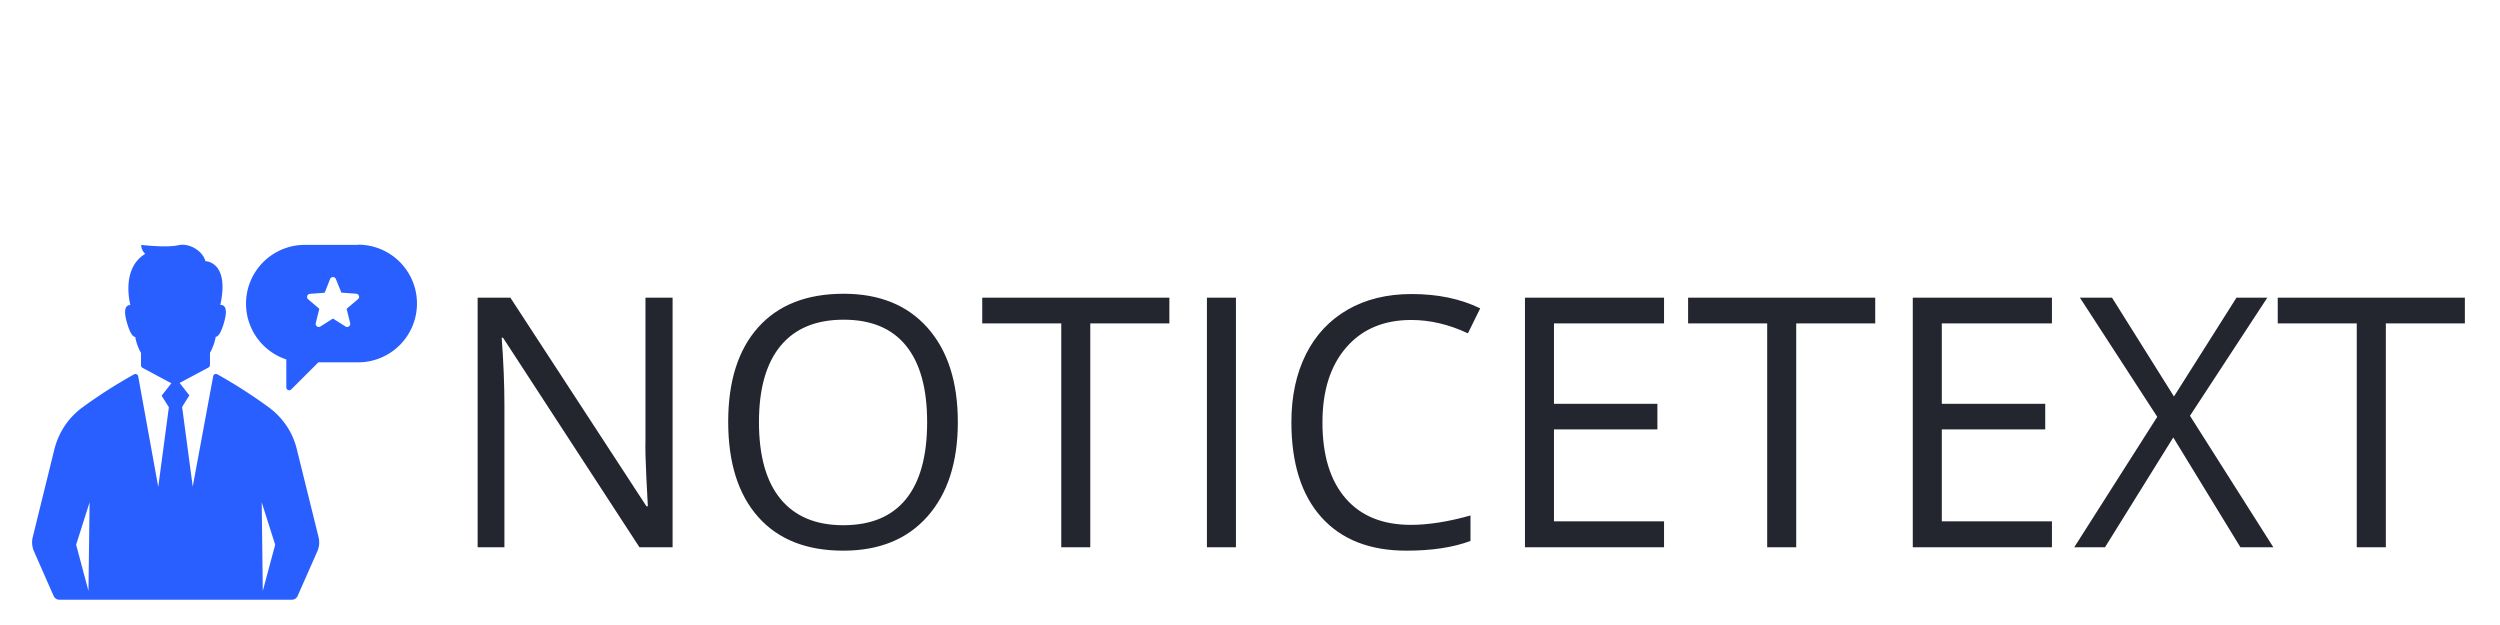 <svg xmlns="http://www.w3.org/2000/svg" version="1.1" xmlns:xlink="http://www.w3.org/1999/xlink" xmlns:svgjs="http://svgjs.dev/svgjs" width="200" height="50" viewBox="0 0 200 50"><g transform="matrix(1,0,0,1,-0.121,16.993)"><svg viewBox="0 0 396 63" data-background-color="#8abcd7" preserveAspectRatio="xMidYMid meet" height="31" width="200" xmlns="http://www.w3.org/2000/svg" xmlns:xlink="http://www.w3.org/1999/xlink"><g id="tight-bounds" transform="matrix(1,0,0,1,0.24,5.245)"><svg viewBox="0 0 395.52 57.726" height="57.726" width="395.52"><g><svg viewBox="0 0 484.194 70.668" height="57.726" width="395.52"><g transform="matrix(1,0,0,1,88.674,9.767)"><svg viewBox="0 0 395.52 51.135" height="51.135" width="395.52"><g id="textblocktransform"><svg viewBox="0 0 395.52 51.135" height="51.135" width="395.52" id="textblock"><g><svg viewBox="0 0 395.52 51.135" height="51.135" width="395.52"><g transform="matrix(1,0,0,1,0,0)"><svg width="395.52" viewBox="4.91 -36.25 284.18 36.74" height="51.135" data-palette-color="#23262f"><path d="M32.79-35.69L32.79 0 28.05 0 8.54-29.96 8.35-29.96Q8.74-24.68 8.74-20.29L8.74-20.29 8.74 0 4.91 0 4.91-35.69 9.59-35.69 29.05-5.86 29.25-5.86Q29.2-6.52 29.03-10.1 28.86-13.67 28.91-15.21L28.91-15.21 28.91-35.69 32.79-35.69ZM73.58-17.9L73.58-17.9Q73.58-9.33 69.25-4.42 64.91 0.49 57.2 0.49L57.2 0.49Q49.31 0.49 45.03-4.33 40.74-9.16 40.74-17.94L40.74-17.94Q40.74-26.66 45.04-31.46 49.34-36.25 57.25-36.25L57.25-36.25Q64.94-36.25 69.26-31.37 73.58-26.49 73.58-17.9ZM45.14-17.9L45.14-17.9Q45.14-10.64 48.23-6.9 51.32-3.15 57.2-3.15L57.2-3.15Q63.13-3.15 66.16-6.88 69.19-10.62 69.19-17.9L69.19-17.9Q69.19-25.1 66.17-28.82 63.16-32.54 57.25-32.54L57.25-32.54Q51.32-32.54 48.23-28.8 45.14-25.05 45.14-17.9ZM92.52-32.01L92.52 0 88.37 0 88.37-32.01 77.07-32.01 77.07-35.69 103.83-35.69 103.83-32.01 92.52-32.01ZM113.35 0L109.2 0 109.2-35.69 113.35-35.69 113.35 0ZM138.42-32.5L138.42-32.5Q132.53-32.5 129.13-28.58 125.72-24.66 125.72-17.85L125.72-17.85Q125.72-10.84 129.01-7.02 132.29-3.2 138.37-3.2L138.37-3.2Q142.1-3.2 146.89-4.54L146.89-4.54 146.89-0.9Q143.18 0.49 137.73 0.49L137.73 0.49Q129.85 0.49 125.56-4.3 121.28-9.08 121.28-17.9L121.28-17.9Q121.28-23.41 123.34-27.56 125.41-31.71 129.3-33.96 133.19-36.21 138.47-36.21L138.47-36.21Q144.08-36.21 148.28-34.16L148.28-34.16 146.52-30.59Q142.47-32.5 138.42-32.5ZM174.57-3.71L174.57 0 154.68 0 154.68-35.69 174.57-35.69 174.57-32.01 158.83-32.01 158.83-20.51 173.62-20.51 173.62-16.85 158.83-16.85 158.83-3.71 174.57-3.71ZM193.47-32.01L193.47 0 189.32 0 189.32-32.01 178.01-32.01 178.01-35.69 204.77-35.69 204.77-32.01 193.47-32.01ZM230.04-3.71L230.04 0 210.14 0 210.14-35.69 230.04-35.69 230.04-32.01 214.29-32.01 214.29-20.51 229.08-20.51 229.08-16.85 214.29-16.85 214.29-3.71 230.04-3.71ZM249.78-18.8L261.7 0 256.99 0 247.39-15.7 237.63 0 233.23 0 245.1-18.65 234.04-35.69 238.63-35.69 247.49-21.56 256.43-35.69 260.84-35.69 249.78-18.8ZM277.79-32.01L277.79 0 273.63 0 273.63-32.01 262.33-32.01 262.33-35.69 289.09-35.69 289.09-32.01 277.79-32.01Z" opacity="1" transform="matrix(1,0,0,1,0,0)" fill="#23262f" class="wordmark-text-0" data-fill-palette-color="primary" id="text-0"></path></svg></g></svg></g></svg></g></svg></g><g><svg viewBox="0 0 76.602 70.668" height="70.668" width="76.602"><g><svg xmlns="http://www.w3.org/2000/svg" data-name="Layer 1" viewBox="1.639 5.38 96.701 89.21" x="0" y="0" height="70.668" width="76.602" class="icon-icon-0" data-fill-palette-color="accent" id="icon-0"><path d="M83.59 5.43H70.18a14.77 14.77 0 0 0-4.67 28.79v7a0.73 0.73 0 0 0 1.25 0.52l6.8-6.8h10a14.78 14.78 0 1 0 0-29.56Zm-0.1 13.67l-2.83 2.39 0.89 3.6a0.78 0.78 0 0 1-1.17 0.85l-3.15-2-3.15 2a0.78 0.78 0 0 1-1.17-0.85l0.89-3.6L71 19.1a0.78 0.78 0 0 1 0.45-1.37l3.7-0.27L76.51 14a0.78 0.78 0 0 1 1.44 0l1.4 3.43 3.7 0.27A0.78 0.78 0 0 1 83.49 19.1ZM7.05 93.64a1.59 1.59 0 0 0 1.45 0.95H66.9a1.59 1.59 0 0 0 1.45-0.95L73.3 82.43a5.56 5.56 0 0 0 0.31-3.57L68.19 56.93A18.61 18.61 0 0 0 66.26 52a18.85 18.85 0 0 0-4.87-5.54 124.1 124.1 0 0 0-13.25-8.53 0.69 0.69 0 0 0-1 0.48L42 66.16l-2.67-20 1.82-2.92-2.45-3.12 7.21-3.85a0.8 0.8 0 0 0 0.42-0.7V32.53a12.45 12.45 0 0 0 1.44-4c0.56 0 1.31-0.84 2.11-3.66 1.06-3.73 0-4.39-0.95-4.35 2.39-10.95-3.76-11-3.76-11-0.51-2.29-3.77-4.68-6.81-4s-9.3-0.08-9.3-0.08a3 3 0 0 0 1 2.24c-5.5 3.35-4.24 10.74-3.74 12.87-0.94 0-1.91 0.72-0.87 4.36 0.8 2.83 1.54 3.62 2.11 3.66a11.83 11.83 0 0 0 1.44 4h0v3.08a0.8 0.8 0 0 0 0.42 0.7l7.21 3.85-2.45 3.12 1.82 2.92-2.67 20L28.29 38.43a0.69 0.69 0 0 0-1-0.48A124.08 124.08 0 0 0 14 46.47a18.81 18.81 0 0 0-4.13 4.37 19.27 19.27 0 0 0-2.71 6.26L1.8 78.86a5.56 5.56 0 0 0 0.31 3.57ZM62.71 80.77L59.6 92.38l-0.27-22.26ZM16.08 70.12L15.8 92.38 12.7 80.77Z" fill="#2a5fff" data-fill-palette-color="accent"></path></svg></g></svg></g></svg></g><defs></defs></svg><rect width="395.52" height="57.726" fill="none" stroke="none" visibility="hidden"></rect></g></svg></g></svg>